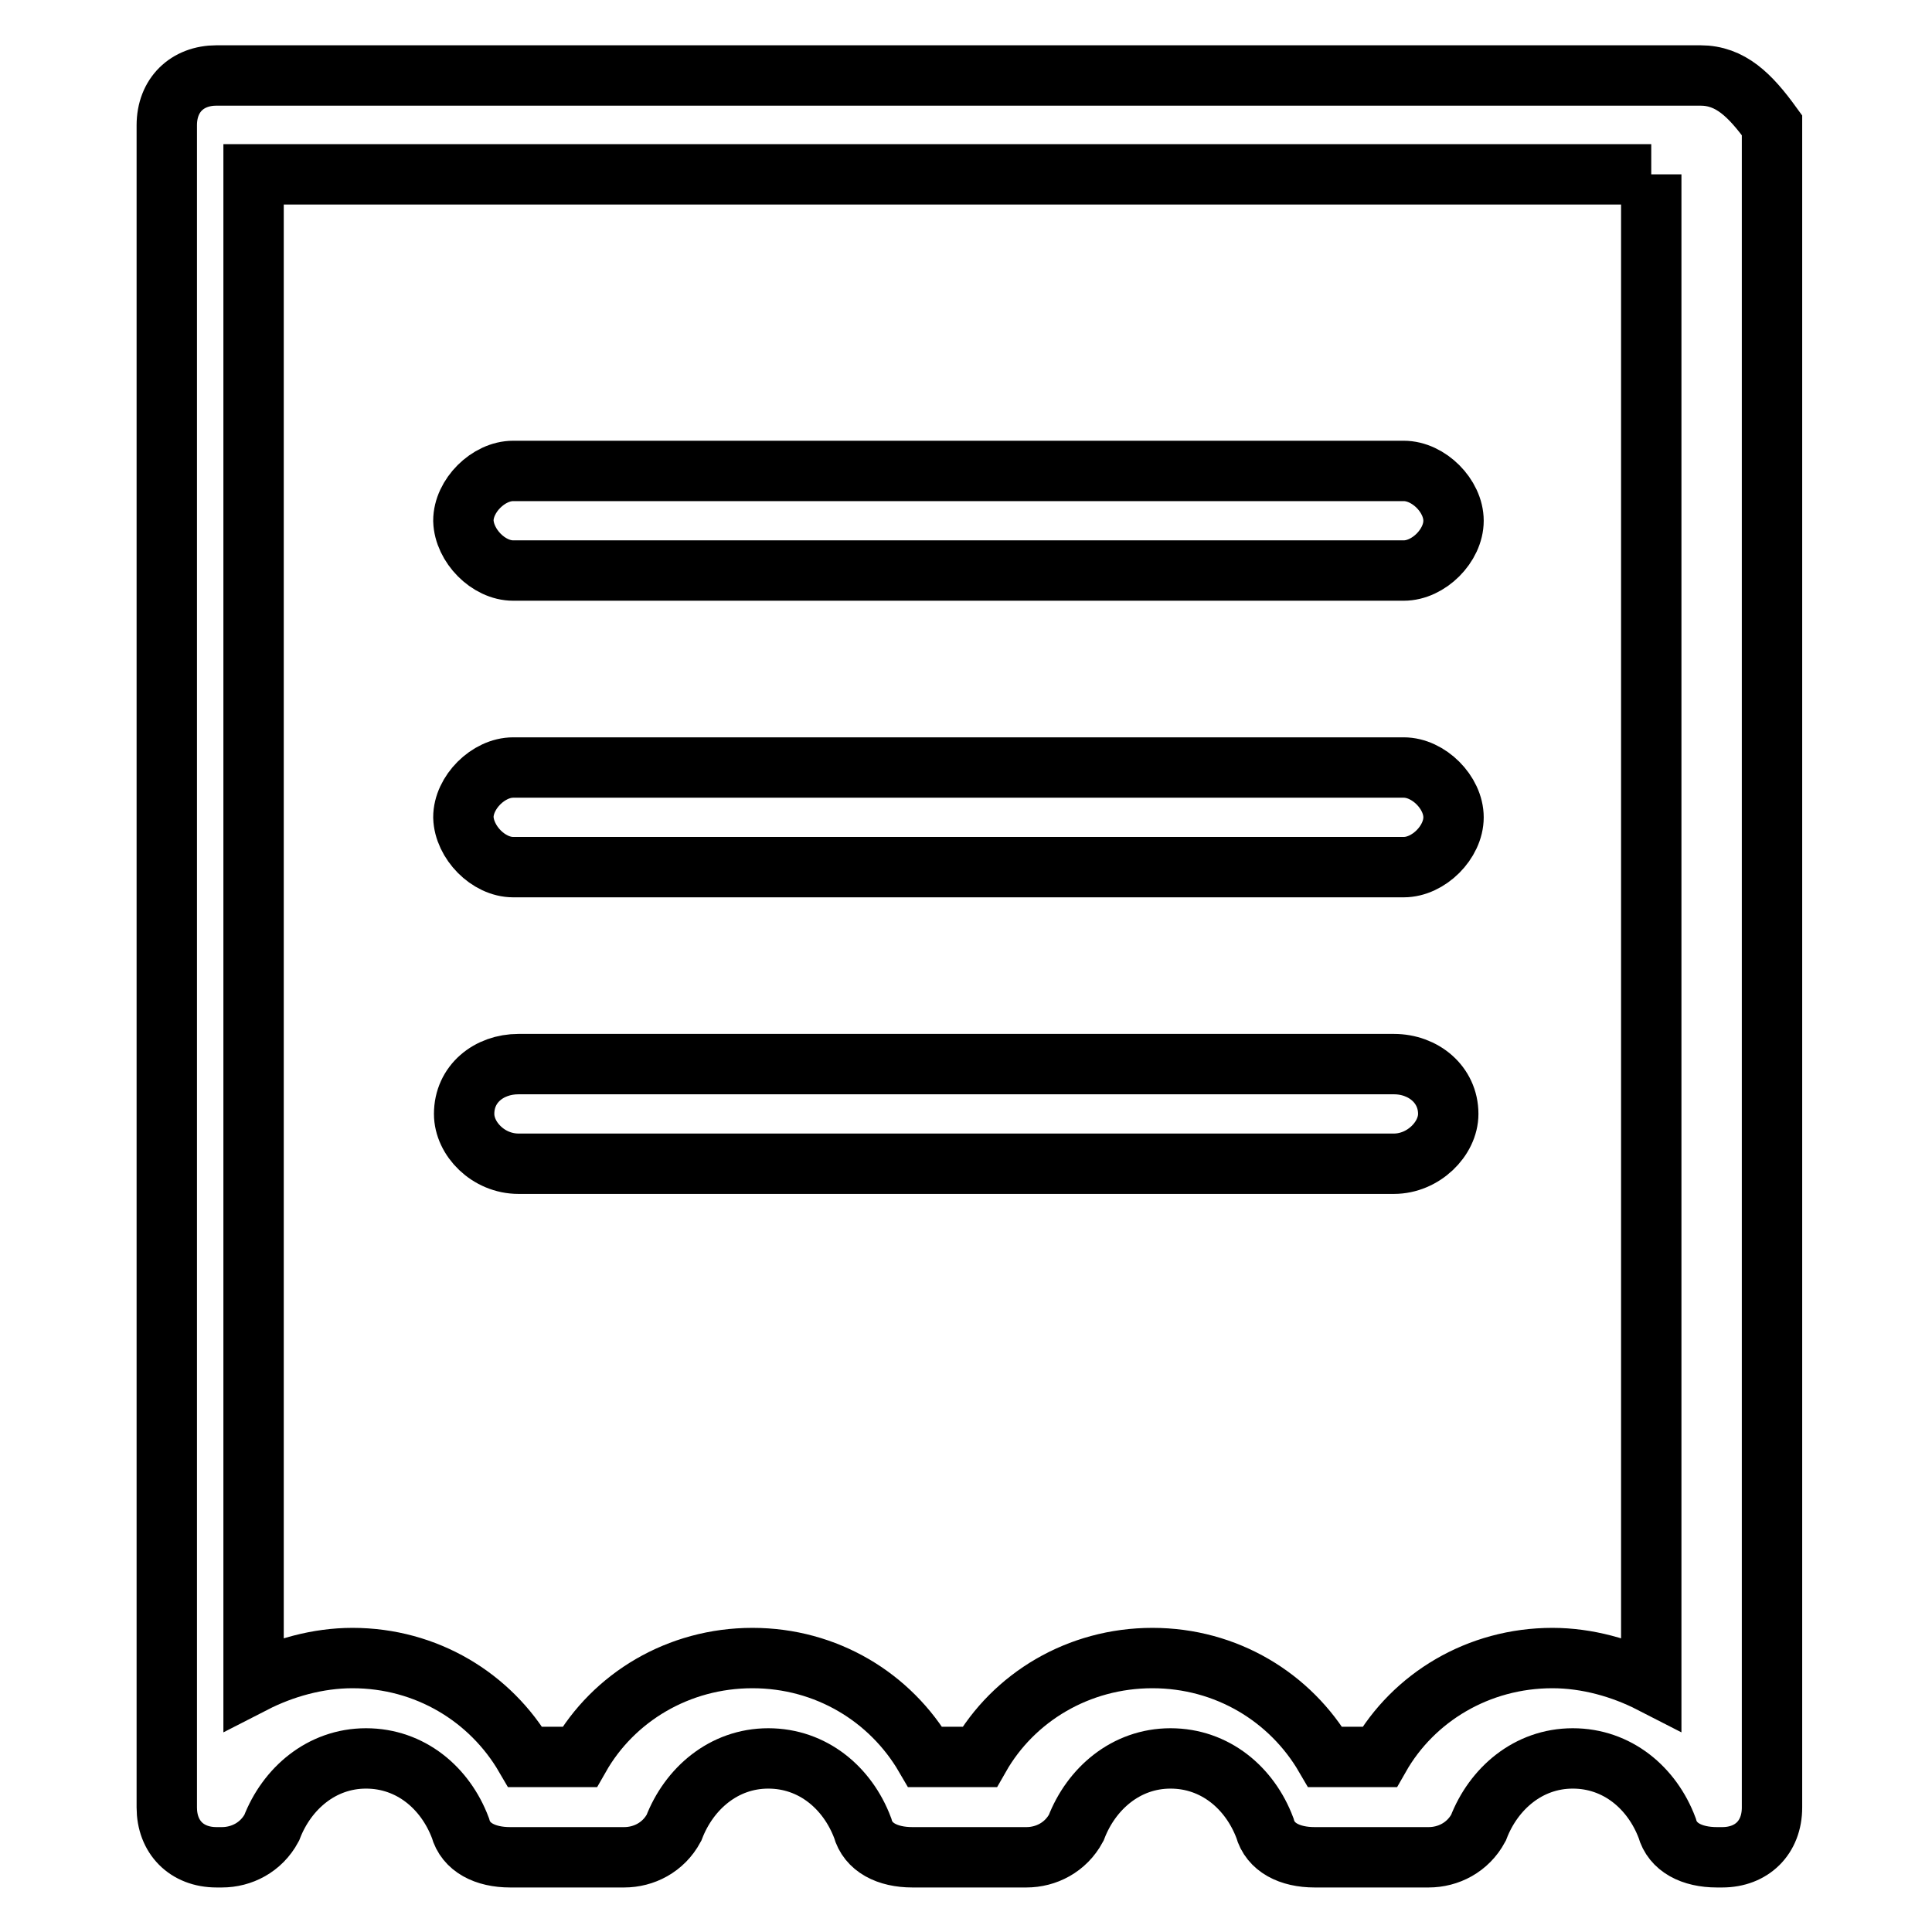 <?xml version="1.0" encoding="utf-8"?>
<!-- Svg Vector Icons : http://www.onlinewebfonts.com/icon -->
<!DOCTYPE svg PUBLIC "-//W3C//DTD SVG 1.1//EN" "http://www.w3.org/Graphics/SVG/1.1/DTD/svg11.dtd">
<svg version="1.1" xmlns="http://www.w3.org/2000/svg" xmlns:xlink="http://www.w3.org/1999/xlink" x="0px" y="0px" viewBox="0 0 256 256" enable-background="new 0 0 256 256" xml:space="preserve">
<g> <path stroke-width="8" fill-opacity="0" stroke="#000000"  d="M68.7,154.2h116c3.9,0,7.2-3.3,7.2-6.6c0-3.9-3.3-6.6-7.2-6.6h-116c-3.9,0-7.2,2.6-7.2,6.6 C61.5,150.9,64.7,154.2,68.7,154.2z M68,114.9h118c3.3,0,6.6-3.3,6.6-6.6c0-3.3-3.3-6.6-6.6-6.6H68c-3.3,0-6.6,3.3-6.6,6.6 C61.5,111.6,64.7,114.9,68,114.9z M68,75.6h118c3.3,0,6.6-3.3,6.6-6.6c0-3.3-3.3-6.6-6.6-6.6H68c-3.3,0-6.6,3.3-6.6,6.6 C61.5,72.3,64.7,75.6,68,75.6z M218.8,23.1v199.9c-3.9-2-8.5-3.3-13.1-3.3c-9.8,0-18.4,5.2-22.9,13.1h-7.2 c-4.6-7.9-13.1-13.1-22.9-13.1c-9.8,0-18.4,5.2-22.9,13.1h-7.2c-4.6-7.9-13.1-13.1-22.9-13.1s-18.4,5.2-22.9,13.1h-7.2 c-4.6-7.9-13.1-13.1-22.9-13.1c-4.6,0-9.2,1.3-13.1,3.3V23.1H218.8 M225.3,10H28.7c-3.9,0-6.6,2.6-6.6,6.6v222.9 c0,3.9,2.6,6.6,6.6,6.6h0.7c2.6,0,5.2-1.3,6.6-3.9c2-5.2,6.6-9.2,12.5-9.2c5.9,0,10.5,3.9,12.5,9.2c0.7,2.6,3.3,3.9,6.6,3.9h15.1 c2.6,0,5.2-1.3,6.6-3.9c2-5.2,6.6-9.2,12.5-9.2c5.9,0,10.5,3.9,12.5,9.2c0.7,2.6,3.3,3.9,6.6,3.9h15.1c2.6,0,5.2-1.3,6.6-3.9 c2-5.2,6.6-9.2,12.5-9.2c5.9,0,10.5,3.9,12.5,9.2c0.7,2.6,3.3,3.9,6.6,3.9h15.1c2.6,0,5.2-1.3,6.6-3.9c2-5.2,6.6-9.2,12.5-9.2 s10.5,3.9,12.5,9.2c0.7,2.6,3.3,3.9,6.6,3.9h0.7c3.9,0,6.6-2.6,6.6-6.6V16.6C231.9,12.6,229.3,10,225.3,10L225.3,10z"/></g>
</svg>